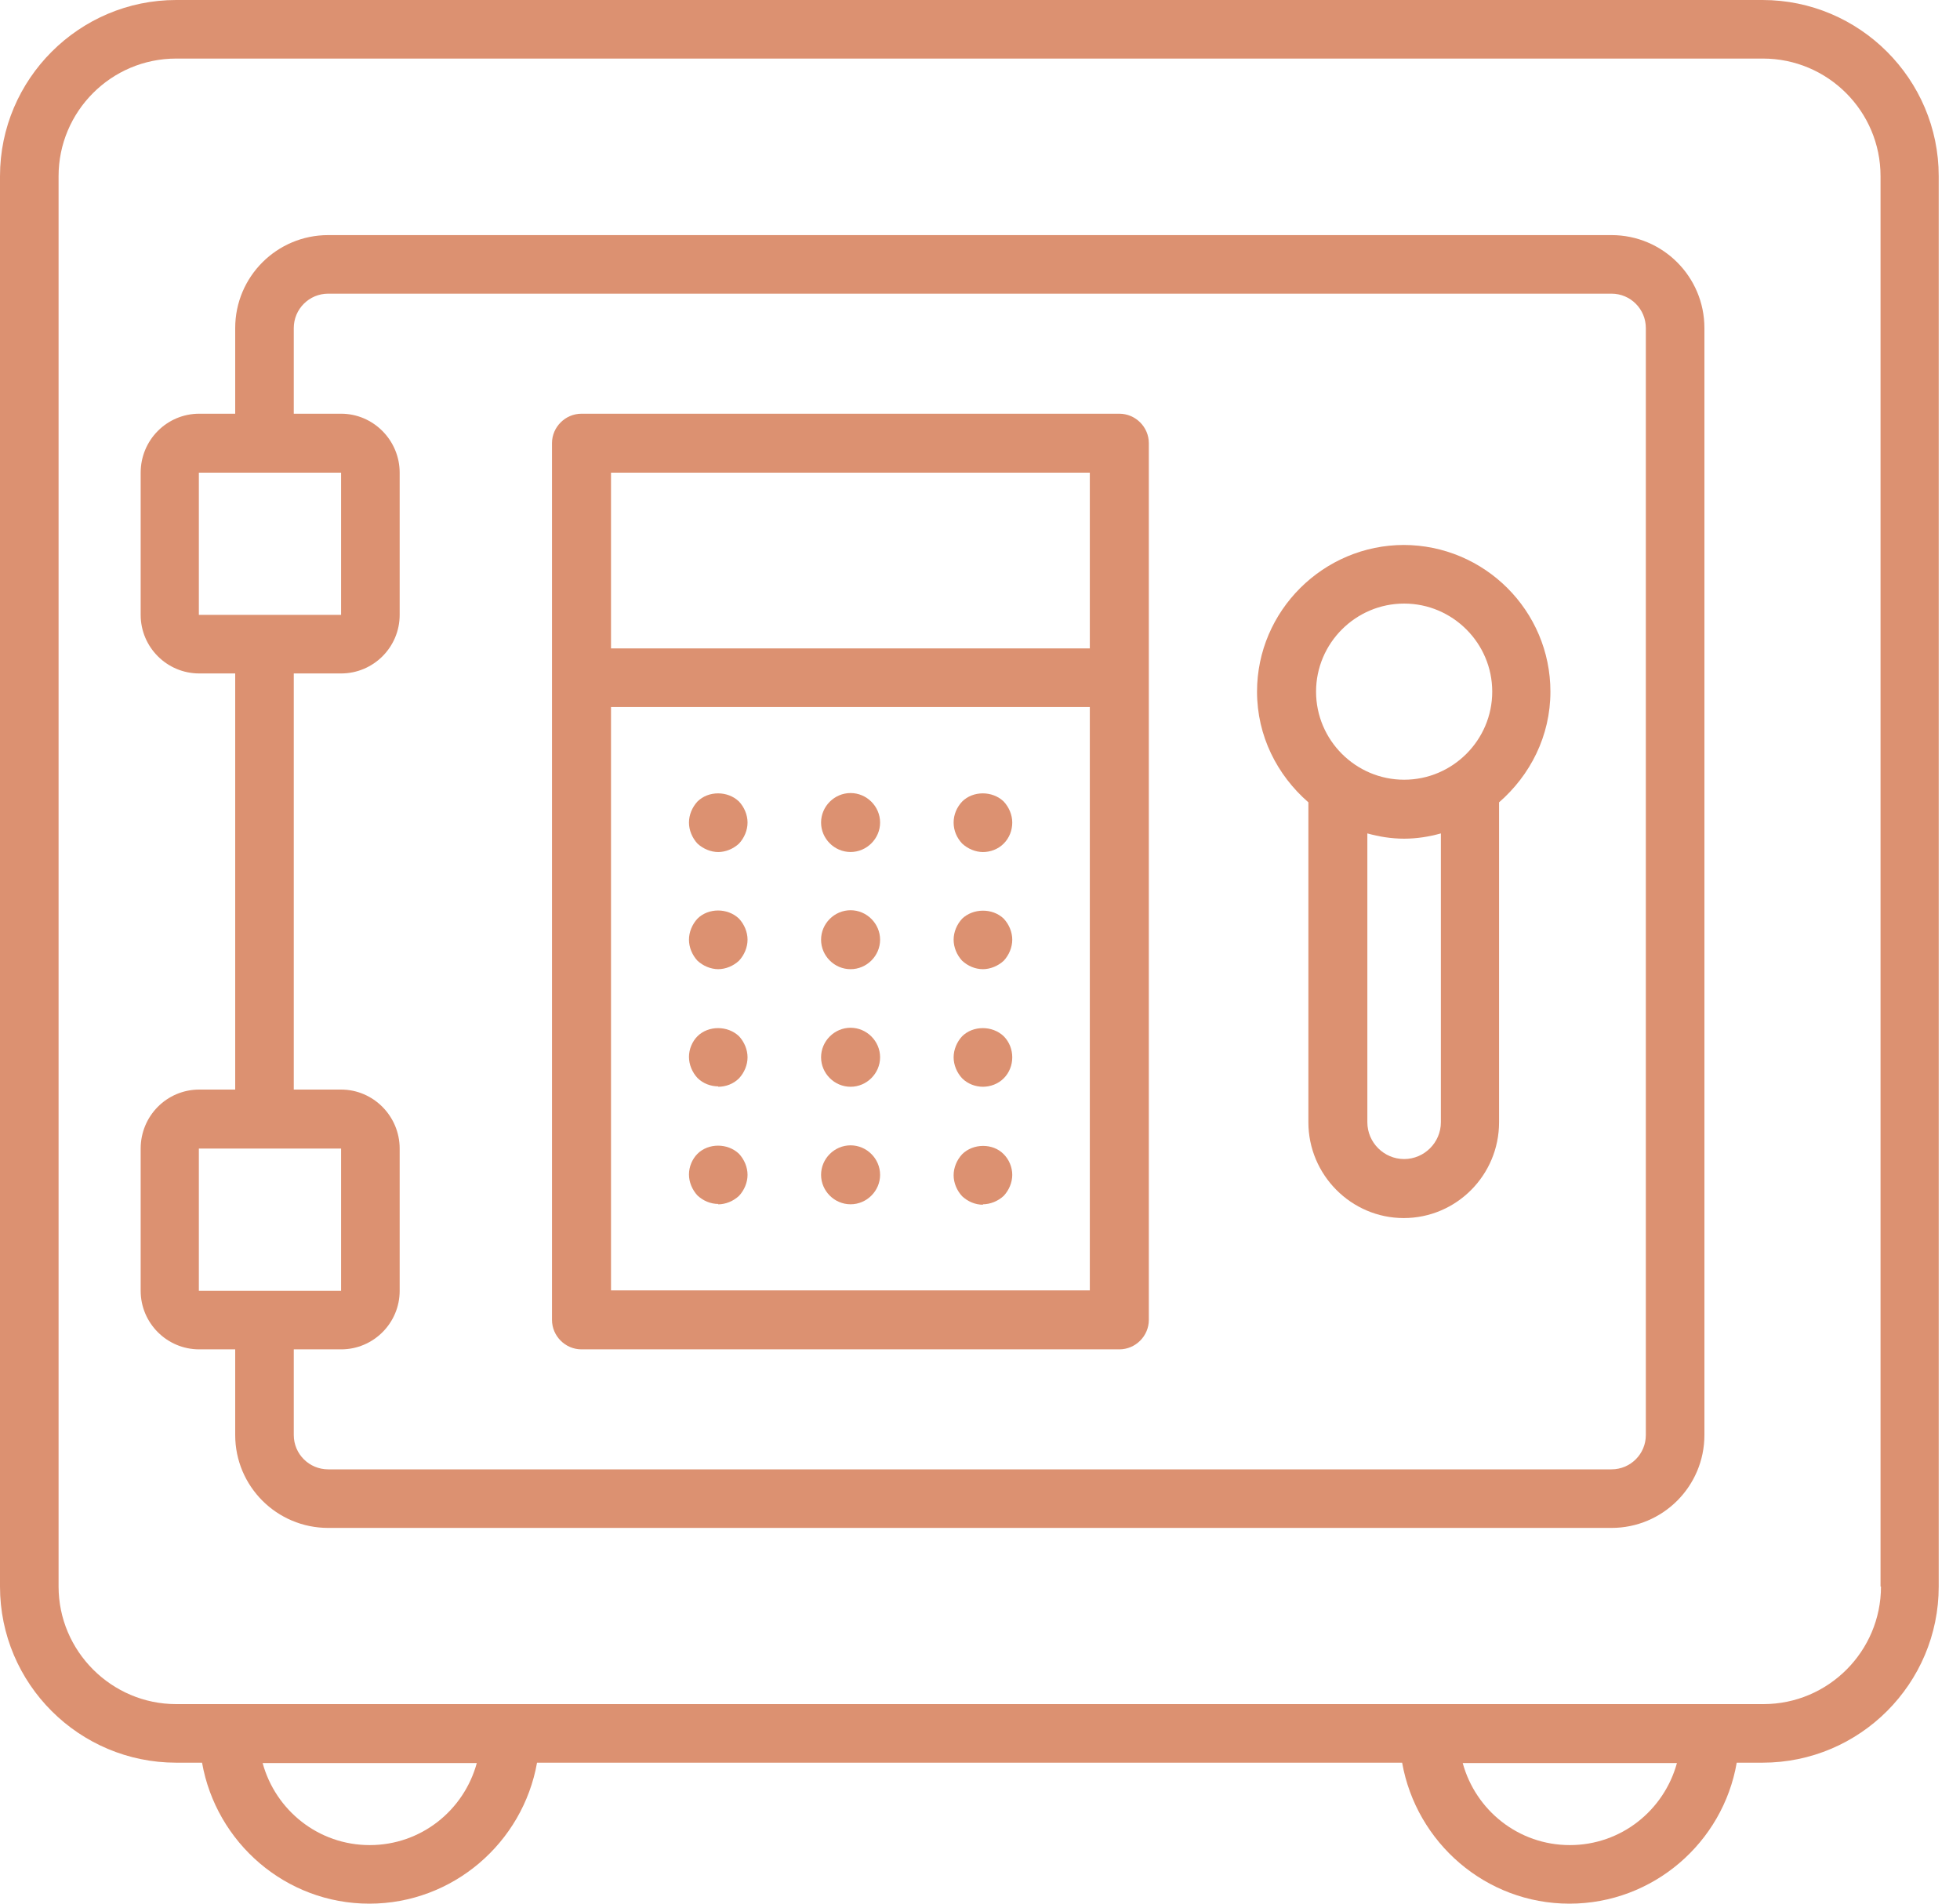 <svg width="35" height="34" viewBox="0 0 35 34" fill="none" xmlns="http://www.w3.org/2000/svg">
<g clip-path="url(#clip0_2320_255)">
<path d="M31.489 0H3.146C1.414 0 0 1.414 0 3.146V28.336C0 30.075 1.414 31.482 3.146 31.482H3.608C3.86 32.91 5.101 34 6.595 34C8.089 34 9.337 32.91 9.59 31.482H25.038C25.291 32.91 26.532 34 28.026 34C29.519 34 30.767 32.91 31.013 31.482H31.474C33.214 31.482 34.62 30.067 34.62 28.336V3.146C34.62 1.414 33.206 0 31.474 0H31.489ZM6.602 32.954C5.686 32.954 4.921 32.333 4.69 31.489H8.514C8.284 32.333 7.519 32.954 6.602 32.954ZM28.033 32.954C27.116 32.954 26.351 32.333 26.12 31.489H29.945C29.714 32.333 28.949 32.954 28.033 32.954ZM33.589 28.336C33.589 29.49 32.651 30.436 31.489 30.436H3.146C1.992 30.436 1.046 29.49 1.046 28.336V3.146C1.046 1.992 1.984 1.046 3.146 1.046H31.482C32.636 1.046 33.581 1.984 33.581 3.146V28.336H33.589Z" fill="#DC9171"/>
<path d="M28.777 4.199H5.86C4.943 4.199 4.2 4.942 4.2 5.859V7.389H3.558C2.981 7.389 2.512 7.858 2.512 8.442V10.982C2.512 11.559 2.981 12.028 3.558 12.028H4.2V19.46H3.558C2.981 19.46 2.512 19.929 2.512 20.514V23.054C2.512 23.631 2.981 24.1 3.558 24.1H4.2V25.63C4.2 26.546 4.943 27.289 5.86 27.289H28.777C29.693 27.289 30.436 26.546 30.436 25.63V5.859C30.436 4.942 29.693 4.199 28.777 4.199ZM3.551 8.442H6.091V10.982H3.551V8.442ZM3.551 20.514H6.091V23.054H3.551V20.514ZM29.39 25.63C29.39 25.969 29.116 26.243 28.777 26.243H5.86C5.521 26.243 5.246 25.969 5.246 25.63V24.1H6.091C6.668 24.1 7.137 23.631 7.137 23.054V20.514C7.137 19.936 6.668 19.46 6.091 19.46H5.246V12.028H6.091C6.668 12.028 7.137 11.559 7.137 10.982V8.442C7.137 7.865 6.668 7.389 6.091 7.389H5.246V5.859C5.246 5.52 5.521 5.245 5.86 5.245H28.777C29.116 5.245 29.39 5.52 29.39 5.859V25.622V25.63Z" fill="#DC9171"/>
<path d="M19.988 7.389H10.384C10.095 7.389 9.857 7.627 9.857 7.915V23.573C9.857 23.862 10.095 24.1 10.384 24.1H19.988C20.277 24.1 20.515 23.862 20.515 23.573V7.915C20.515 7.627 20.277 7.389 19.988 7.389ZM10.911 8.442H19.461V11.581H10.911V8.442ZM19.461 23.047H10.911V12.627H19.461V23.047Z" fill="#DC9171"/>
<path d="M25.074 9.733C23.631 9.733 22.447 10.909 22.447 12.353C22.447 13.146 22.808 13.846 23.364 14.33V20.044C23.364 20.983 24.128 21.755 25.067 21.755C26.005 21.755 26.769 20.99 26.769 20.044V14.33C27.325 13.846 27.686 13.146 27.686 12.353C27.686 10.909 26.51 9.733 25.059 9.733H25.074ZM25.074 10.78C25.94 10.78 26.647 11.487 26.647 12.353C26.647 13.219 25.94 13.926 25.074 13.926C24.208 13.926 23.501 13.219 23.501 12.353C23.501 11.487 24.208 10.78 25.074 10.78ZM25.73 20.044C25.73 20.405 25.434 20.701 25.074 20.701C24.713 20.701 24.417 20.405 24.417 20.044V14.885C24.626 14.943 24.843 14.979 25.074 14.979C25.305 14.979 25.521 14.943 25.73 14.885V20.044Z" fill="#DC9171"/>
<path d="M12.822 15.218C12.959 15.218 13.097 15.16 13.197 15.066C13.291 14.965 13.349 14.828 13.349 14.691C13.349 14.554 13.291 14.417 13.197 14.316C12.995 14.121 12.649 14.121 12.454 14.316C12.361 14.417 12.303 14.554 12.303 14.691C12.303 14.828 12.361 14.965 12.454 15.066C12.555 15.16 12.692 15.218 12.829 15.218H12.822Z" fill="#DC9171"/>
<path d="M15.189 15.217C15.477 15.217 15.716 14.979 15.716 14.691C15.716 14.402 15.477 14.164 15.189 14.164C14.9 14.164 14.662 14.402 14.662 14.691C14.662 14.979 14.9 15.217 15.189 15.217Z" fill="#DC9171"/>
<path d="M17.549 15.218C17.686 15.218 17.823 15.168 17.924 15.066C18.025 14.965 18.076 14.828 18.076 14.691C18.076 14.554 18.018 14.417 17.924 14.316C17.722 14.121 17.376 14.121 17.181 14.316C17.087 14.417 17.029 14.547 17.029 14.691C17.029 14.836 17.087 14.965 17.181 15.066C17.282 15.16 17.419 15.218 17.556 15.218H17.549Z" fill="#DC9171"/>
<path d="M12.822 17.31C12.959 17.31 13.097 17.252 13.197 17.158C13.291 17.057 13.349 16.92 13.349 16.783C13.349 16.646 13.291 16.509 13.197 16.408C12.995 16.213 12.649 16.213 12.454 16.408C12.361 16.509 12.303 16.646 12.303 16.783C12.303 16.92 12.361 17.057 12.454 17.158C12.555 17.252 12.692 17.31 12.829 17.31H12.822Z" fill="#DC9171"/>
<path d="M15.189 17.31C15.477 17.31 15.716 17.072 15.716 16.784C15.716 16.495 15.477 16.257 15.189 16.257C14.9 16.257 14.662 16.495 14.662 16.784C14.662 17.072 14.9 17.31 15.189 17.31Z" fill="#DC9171"/>
<path d="M17.549 17.31C17.686 17.31 17.823 17.252 17.924 17.159C18.018 17.058 18.076 16.92 18.076 16.783C18.076 16.646 18.018 16.509 17.924 16.408C17.722 16.213 17.376 16.221 17.181 16.408C17.087 16.509 17.029 16.646 17.029 16.783C17.029 16.92 17.087 17.058 17.181 17.159C17.282 17.252 17.412 17.31 17.556 17.31H17.549Z" fill="#DC9171"/>
<path d="M12.822 19.41C12.959 19.41 13.097 19.36 13.197 19.259C13.291 19.158 13.349 19.021 13.349 18.884C13.349 18.747 13.291 18.609 13.197 18.508C12.995 18.314 12.649 18.314 12.454 18.508C12.361 18.602 12.303 18.739 12.303 18.876C12.303 19.014 12.361 19.151 12.454 19.252C12.555 19.353 12.692 19.403 12.829 19.403L12.822 19.41Z" fill="#DC9171"/>
<path d="M15.189 19.41C15.477 19.41 15.716 19.172 15.716 18.883C15.716 18.595 15.477 18.356 15.189 18.356C14.9 18.356 14.662 18.595 14.662 18.883C14.662 19.172 14.9 19.41 15.189 19.41Z" fill="#DC9171"/>
<path d="M17.549 19.41C17.686 19.41 17.823 19.36 17.924 19.259C18.025 19.158 18.076 19.021 18.076 18.884C18.076 18.747 18.025 18.609 17.924 18.508C17.722 18.314 17.376 18.314 17.181 18.508C17.087 18.609 17.029 18.747 17.029 18.884C17.029 19.021 17.087 19.158 17.181 19.259C17.282 19.36 17.419 19.41 17.556 19.41H17.549Z" fill="#DC9171"/>
<path d="M12.822 21.51C12.959 21.51 13.097 21.452 13.197 21.358C13.291 21.257 13.349 21.12 13.349 20.983C13.349 20.846 13.291 20.709 13.197 20.608C12.995 20.413 12.649 20.413 12.454 20.608C12.361 20.702 12.303 20.839 12.303 20.976C12.303 21.113 12.361 21.25 12.454 21.351C12.555 21.445 12.685 21.503 12.829 21.503L12.822 21.51Z" fill="#DC9171"/>
<path d="M15.189 21.509C15.477 21.509 15.716 21.271 15.716 20.983C15.716 20.694 15.477 20.456 15.189 20.456C14.9 20.456 14.662 20.694 14.662 20.983C14.662 21.271 14.9 21.509 15.189 21.509Z" fill="#DC9171"/>
<path d="M17.549 21.509C17.686 21.509 17.823 21.452 17.924 21.358C18.018 21.257 18.076 21.12 18.076 20.983C18.076 20.846 18.018 20.709 17.924 20.615C17.729 20.413 17.376 20.42 17.181 20.615C17.087 20.716 17.029 20.853 17.029 20.99C17.029 21.127 17.087 21.264 17.181 21.365C17.282 21.459 17.412 21.517 17.556 21.517L17.549 21.509Z" fill="#DC9171"/>
</g>
<defs>
<clipPath id="clip0_2320_255">
<rect width="34.635" height="34" fill="white"/>
</clipPath>
</defs>
</svg>
